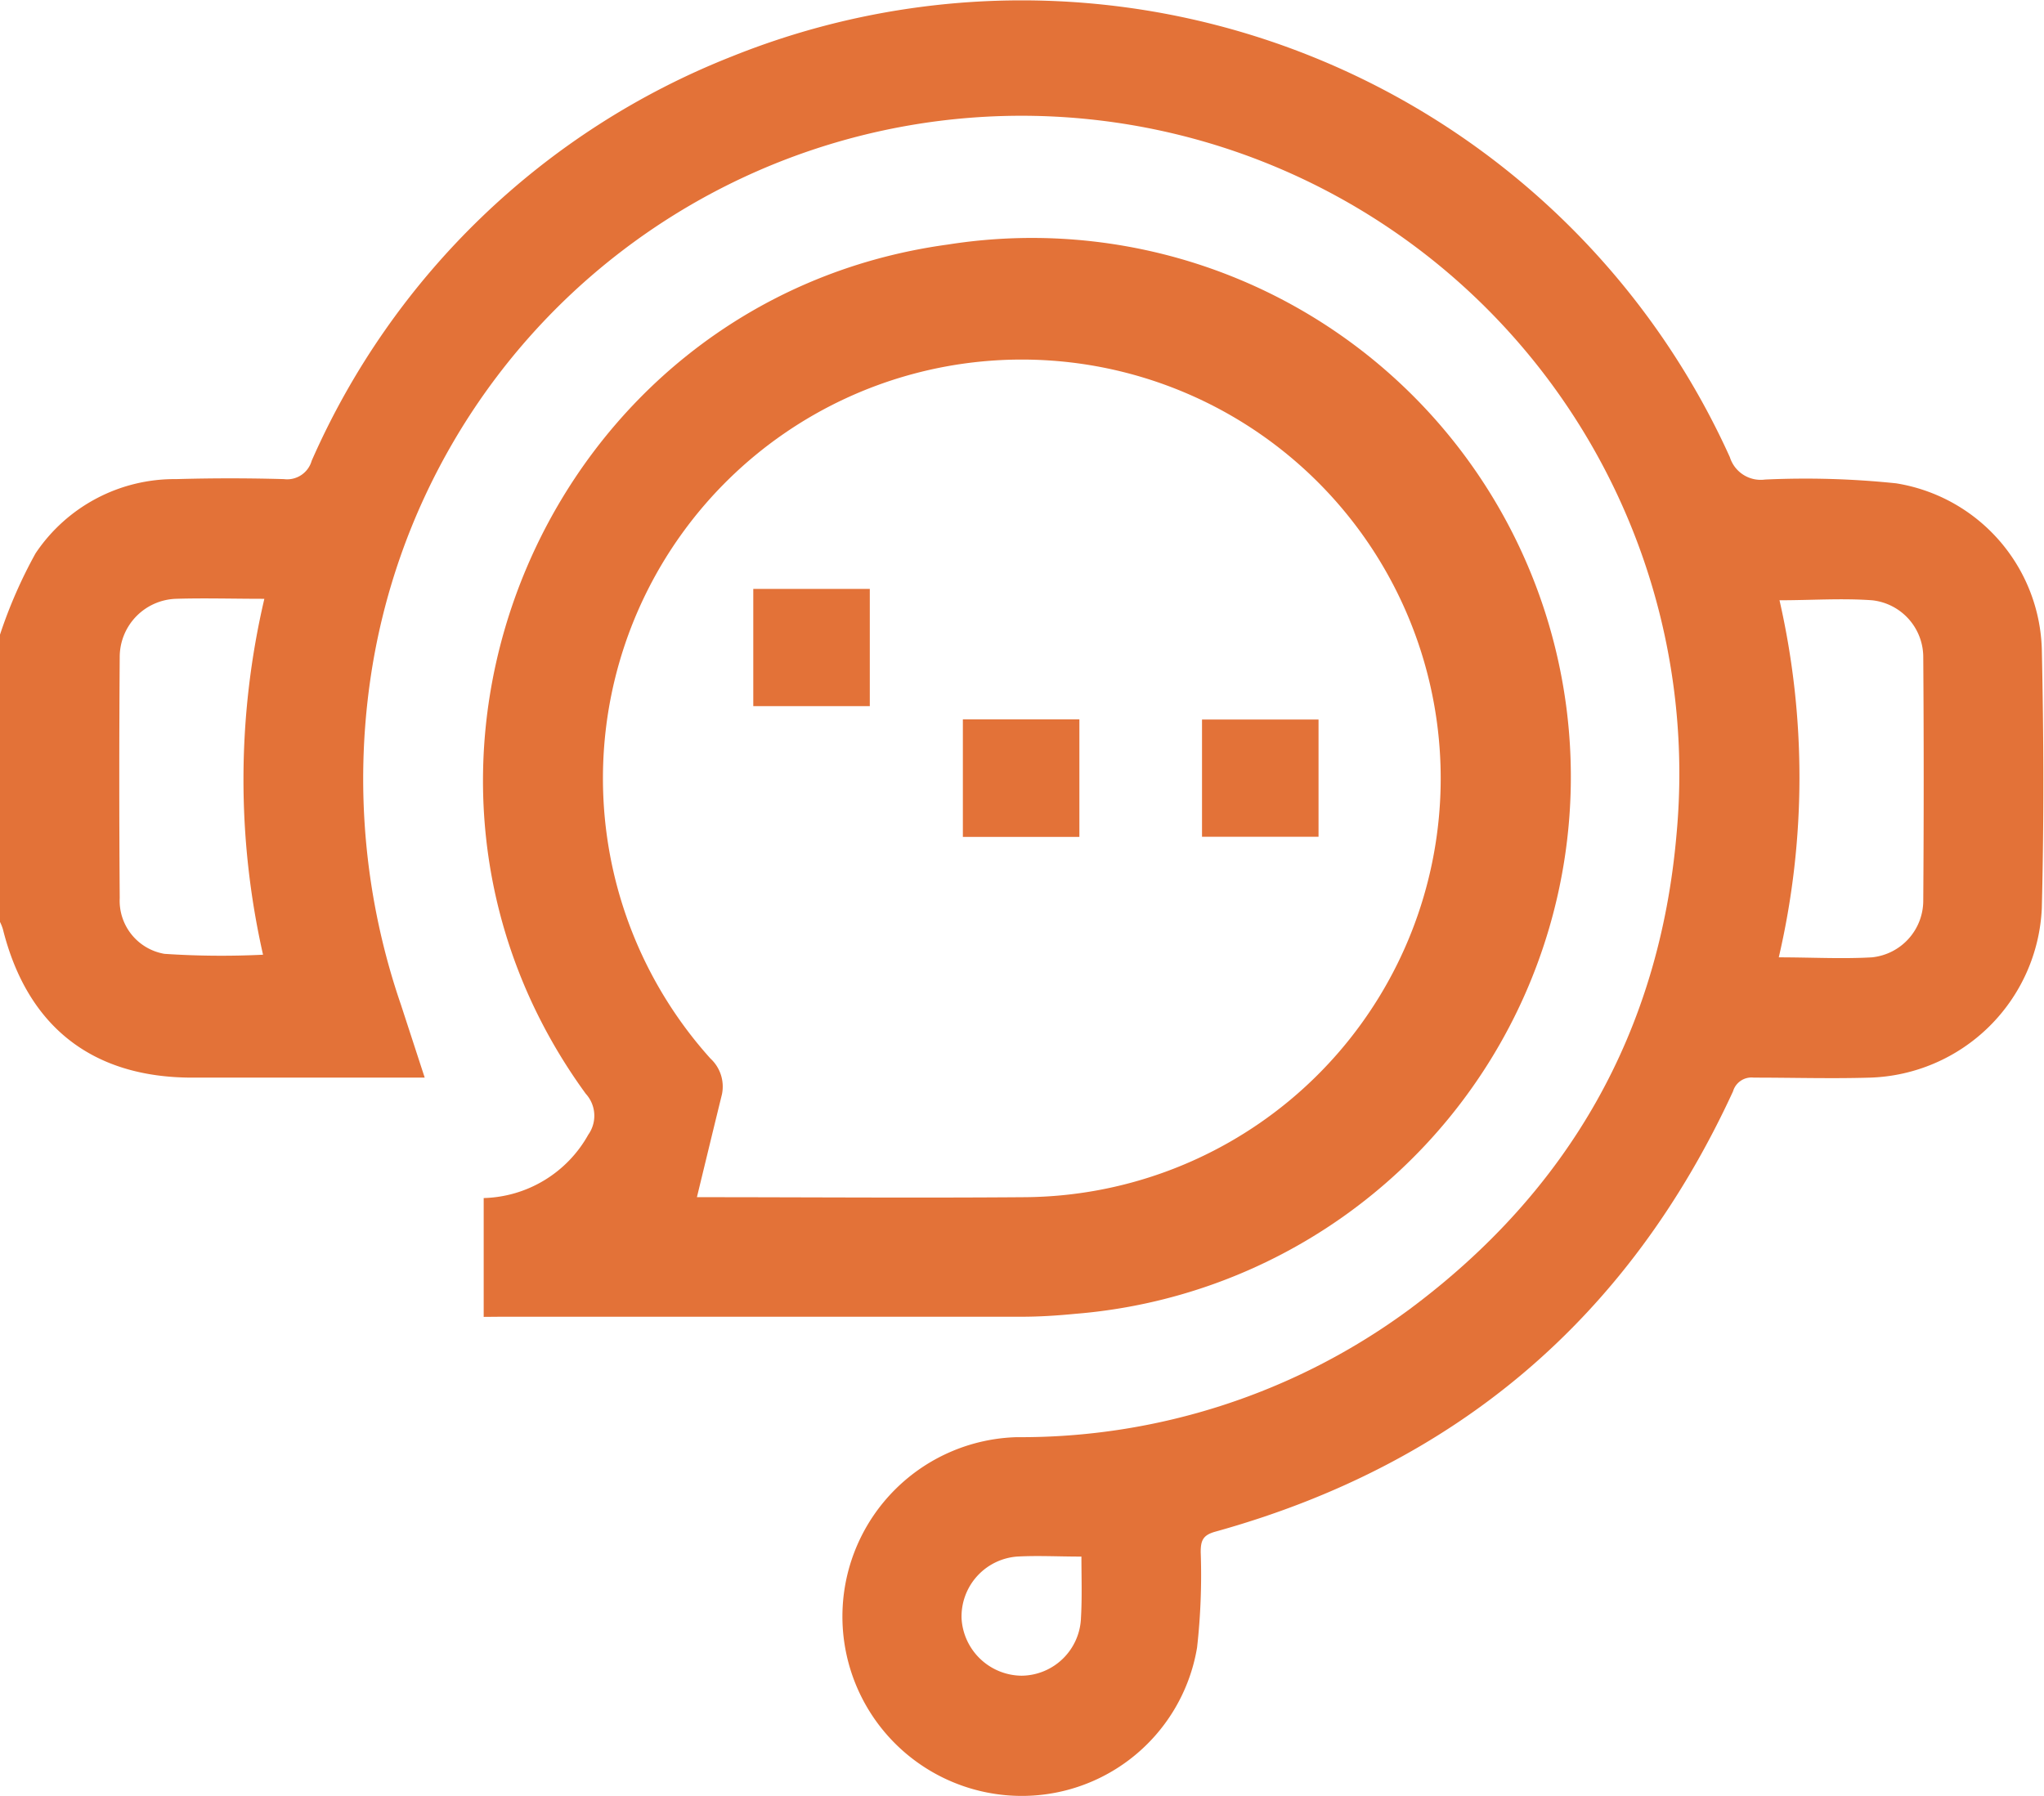 <svg xmlns="http://www.w3.org/2000/svg" viewBox="0 0 140.34 123.33"><defs><style>.cls-1{fill:#e37238;}</style></defs><g id="Layer_2" data-name="Layer 2"><g id="Layer_1-2" data-name="Layer 1"><path class="cls-1" d="M0,43.58A32.73,32.73,0,0,1,2.44,38a11.48,11.48,0,0,1,9.66-5.1c2.46-.07,4.93-.07,7.39,0a1.75,1.75,0,0,0,1.91-1.26A52.56,52.56,0,0,1,50.24,3.88a53.36,53.36,0,0,1,68.53,27.51,2.22,2.22,0,0,0,2.42,1.54,60.1,60.1,0,0,1,9,.26,11.89,11.89,0,0,1,10,11.37c.13,5.93.15,11.87,0,17.81A12.19,12.19,0,0,1,128.41,74c-2.65.08-5.3,0-8,0a1.32,1.32,0,0,0-1.42.94q-10.76,23.36-35.55,30.24c-.86.24-1,.62-1,1.41a44.63,44.63,0,0,1-.25,6.55A12.2,12.2,0,0,1,69,123.27a12.32,12.32,0,0,1,.8-24.58,44.93,44.93,0,0,0,27-8.8c10.91-8.13,17.13-19,18.31-32.6A45.17,45.17,0,0,0,25.42,46.71,47.71,47.71,0,0,0,27.53,69l1.63,5H27.58C22.79,74,18,74,13.2,74,6.33,74,1.87,70.49.2,63.81a3.07,3.07,0,0,0-.2-.5ZM122.13,65.74c2.22,0,4.32.12,6.4,0a3.92,3.92,0,0,0,3.52-3.92q.06-8.34,0-16.68a3.93,3.93,0,0,0-3.52-3.92c-2.08-.15-4.17,0-6.35,0A54.6,54.6,0,0,1,122.13,65.74Zm-104-24.62c-2.15,0-4.11-.06-6.06,0a4,4,0,0,0-3.85,4q-.06,8.26,0,16.55a3.7,3.7,0,0,0,3.07,3.83,58.63,58.63,0,0,0,6.77.06A54.49,54.49,0,0,1,18.15,41.12Zm56.1,65.77c-1.59,0-3-.08-4.41,0a4.13,4.13,0,0,0-3.8,4.24,4.17,4.17,0,0,0,4.12,3.94,4.12,4.12,0,0,0,4.08-4C74.3,109.72,74.25,108.31,74.25,106.89Z"></path><path class="cls-1" d="M33.21,90.43V82.27a8.47,8.47,0,0,0,7.18-4.35,2.24,2.24,0,0,0-.17-2.81C23.84,52.63,37.55,20.53,65.1,16.79a37,37,0,1,1,8.73,73.43c-1.23.12-2.46.2-3.69.2q-17.88,0-35.75,0Zm14.64-8.22c7.42,0,15,.06,22.57,0a28.76,28.76,0,1,0-21.64-9.52,2.62,2.62,0,0,1,.79,2.45C49,77.46,48.44,79.78,47.85,82.21Z"></path><path class="cls-1" d="M59.72,48.49h-8V40.44h8Z"></path><path class="cls-1" d="M66.11,49.4h8v8.07h-8Z"></path><path class="cls-1" d="M82.53,57.46V49.41h8v8.05Z"></path></g></g></svg>